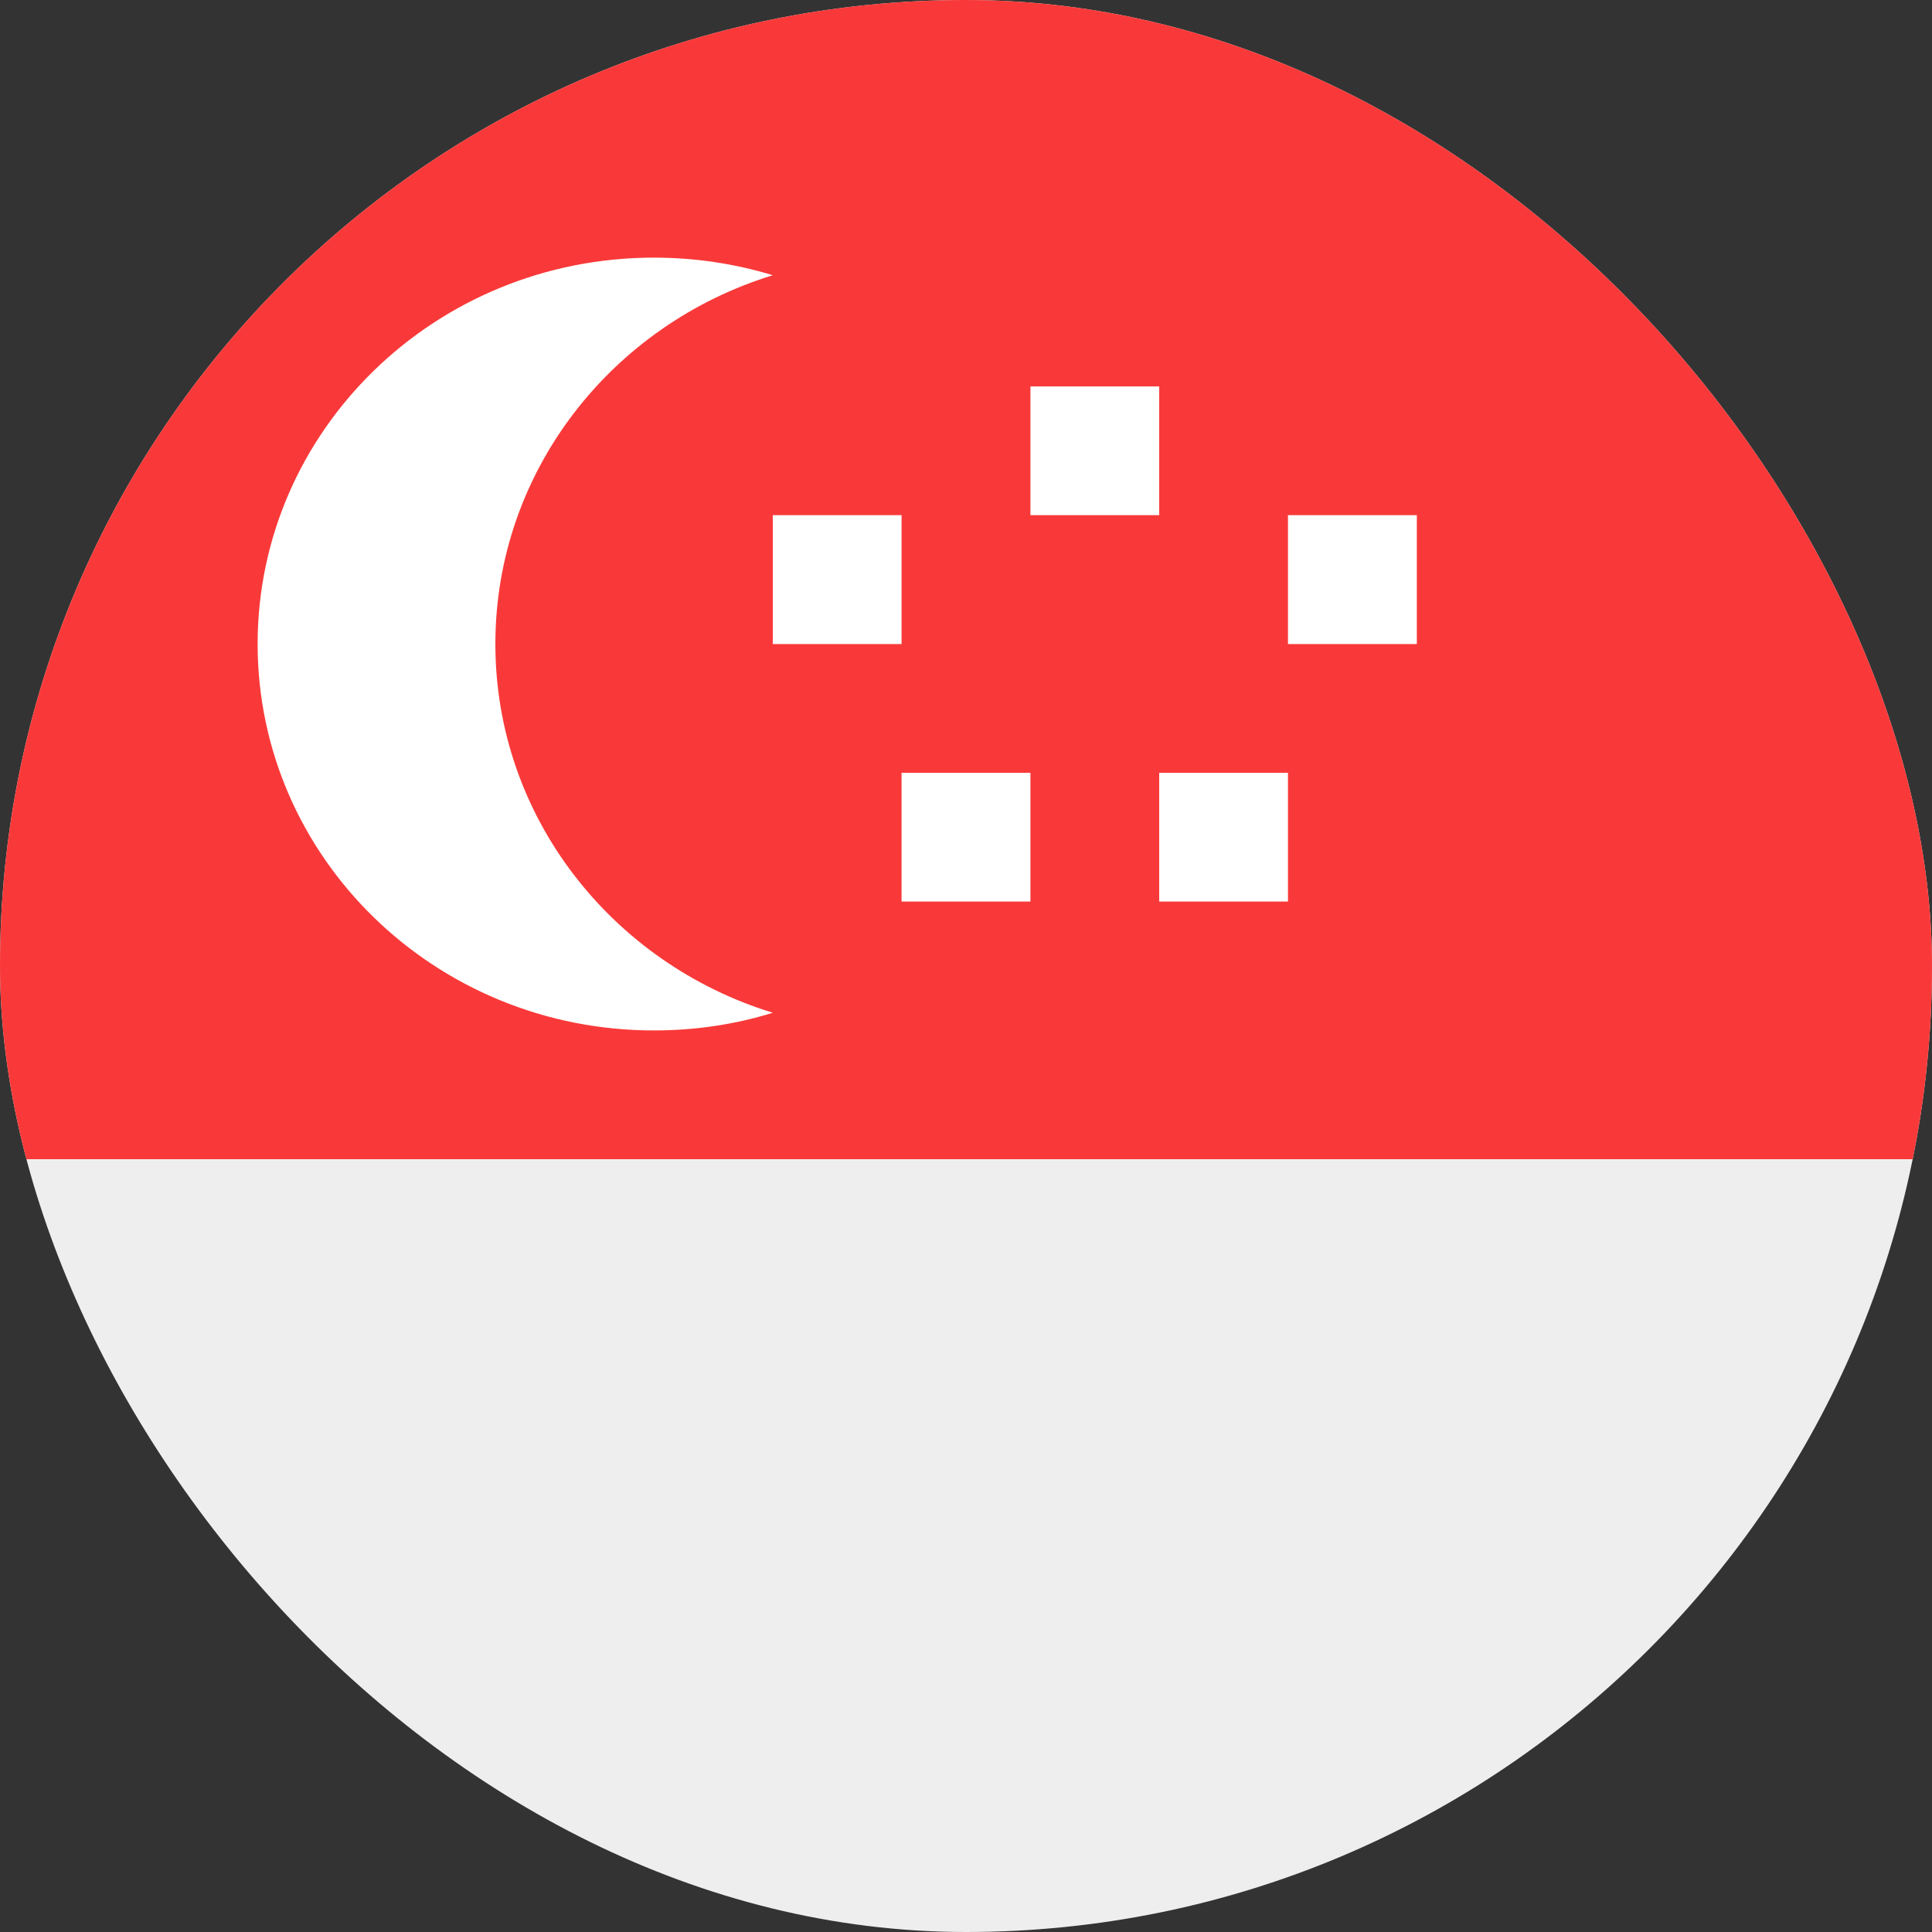<svg width="20" height="20" viewBox="0 0 20 20" fill="none" xmlns="http://www.w3.org/2000/svg">
<rect x="0" y="0" width="20" height="20" fill="#333333" stroke="none"/>
<g clip-path="url(#clip0_182_8721)">
<rect width="20" height="20" rx="10" fill="#EEEEEE"/>
<path fill-rule="evenodd" clip-rule="evenodd" d="M0 0H28V12H0V0Z" fill="#F93939"/>
<path fill-rule="evenodd" clip-rule="evenodd" d="M8 10.484C7.613 10.604 7.2 10.667 6.769 10.667C4.503 10.667 2.667 8.876 2.667 6.667C2.667 4.457 4.504 2.667 6.769 2.667C7.199 2.667 7.612 2.731 8 2.849C6.336 3.36 5.128 4.876 5.128 6.667C5.128 8.457 6.336 9.973 8 10.484ZM10.667 4H12V5.333H10.667V4ZM13.333 5.333H14.667V6.667H13.333V5.333ZM12 8H13.333V9.333H12V8ZM8 5.333H9.333V6.667H8V5.333ZM9.333 8H10.667V9.333H9.333V8Z" fill="white"/>
</g>
<defs>
<clipPath id="clip0_182_8721">
<rect width="20" height="20" rx="10" fill="white"/>
</clipPath>
</defs>
</svg>
